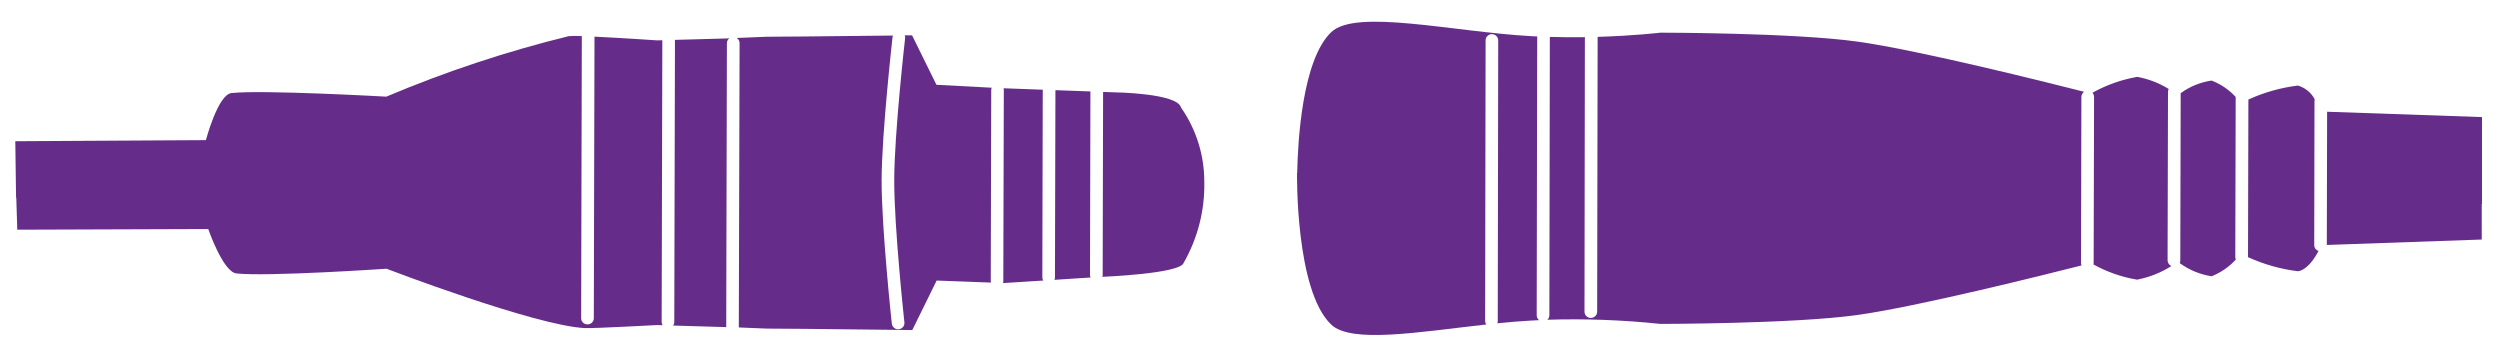 <svg width="59" height="8" viewBox="0 0 59 8" fill="none" xmlns="http://www.w3.org/2000/svg">
<g clip-path="url(#clip0_286_1710)">
<path d="M36.278 0.86L36.145 0.854C34.29 0.752 32.005 0.201 31.419 0.757C30.728 1.412 30.628 3.364 30.614 4.077H30.61C30.61 4.077 30.566 6.854 31.417 7.661C31.894 8.114 33.495 7.833 35.075 7.658C35.058 7.634 35.049 7.605 35.049 7.576L35.06 0.952C35.06 0.913 35.075 0.876 35.103 0.849C35.132 0.821 35.169 0.806 35.209 0.806C35.249 0.806 35.286 0.822 35.315 0.849C35.342 0.877 35.358 0.914 35.358 0.952L35.347 7.575C35.347 7.594 35.344 7.612 35.337 7.63C35.61 7.602 35.88 7.579 36.142 7.565L36.322 7.556C36.305 7.542 36.291 7.525 36.281 7.505C36.271 7.486 36.266 7.464 36.266 7.442L36.278 0.86ZM49.185 2.166C48.439 1.976 45.281 1.181 43.829 0.981C42.319 0.772 39.186 0.771 39.186 0.771C39.186 0.771 38.577 0.844 37.704 0.87L37.693 7.357C37.693 7.376 37.689 7.395 37.682 7.413C37.674 7.431 37.663 7.447 37.649 7.46C37.635 7.474 37.619 7.485 37.601 7.492C37.583 7.499 37.563 7.503 37.543 7.503C37.524 7.503 37.504 7.499 37.486 7.492C37.468 7.484 37.452 7.473 37.438 7.46C37.424 7.446 37.413 7.43 37.405 7.412C37.398 7.395 37.394 7.376 37.394 7.357L37.403 0.877C37.142 0.881 36.864 0.88 36.576 0.871L36.565 7.44C36.565 7.46 36.561 7.48 36.553 7.498C36.545 7.516 36.533 7.532 36.518 7.546C37.408 7.518 38.298 7.551 39.184 7.644C39.184 7.644 42.317 7.644 43.826 7.435C45.244 7.239 48.286 6.477 49.125 6.264C49.117 6.245 49.112 6.225 49.112 6.204L49.121 2.283C49.122 2.26 49.128 2.238 49.139 2.217C49.15 2.197 49.166 2.18 49.185 2.166ZM51.182 2.1C50.955 1.959 50.702 1.862 50.438 1.814C50.066 1.879 49.709 2.006 49.382 2.189C49.406 2.215 49.42 2.25 49.42 2.286L49.41 6.205C49.41 6.218 49.408 6.23 49.405 6.241C49.725 6.418 50.073 6.54 50.435 6.6C50.724 6.544 50.999 6.435 51.245 6.279C51.218 6.267 51.196 6.249 51.18 6.225C51.164 6.201 51.155 6.173 51.155 6.145L51.165 2.164C51.165 2.141 51.171 2.119 51.182 2.1ZM52.762 2.288C52.606 2.118 52.412 1.986 52.195 1.901C51.93 1.94 51.679 2.042 51.464 2.199L51.455 6.15C51.455 6.17 51.45 6.19 51.441 6.209C51.662 6.371 51.92 6.478 52.193 6.52C52.412 6.433 52.608 6.298 52.765 6.126C52.758 6.108 52.754 6.089 52.753 6.07L52.762 2.288ZM54.627 2.344C54.587 2.266 54.531 2.197 54.463 2.142C54.395 2.086 54.316 2.044 54.23 2.019C53.826 2.069 53.431 2.18 53.062 2.349L53.053 6.069C53.425 6.238 53.821 6.351 54.228 6.401C54.445 6.376 54.626 6.097 54.717 5.924C54.688 5.914 54.662 5.895 54.644 5.871C54.626 5.846 54.616 5.816 54.616 5.785L54.622 2.38C54.622 2.367 54.624 2.354 54.627 2.342V2.344ZM54.92 2.637L54.913 5.781L58.569 5.653V4.816H58.575V3.698V3.6V2.763L54.92 2.637Z" fill="#652D89"/>
<path d="M21.351 0.834H21.525L22.1 2.001L23.405 2.07C23.397 2.087 23.393 2.106 23.393 2.125L23.382 6.631C23.382 6.644 23.384 6.657 23.387 6.669L22.105 6.621L21.53 7.789L18.978 7.761L18.103 7.755L17.436 7.728C17.437 7.72 17.437 7.711 17.436 7.703L17.454 1.018C17.454 0.994 17.448 0.97 17.436 0.948C17.424 0.927 17.407 0.909 17.387 0.896L18.098 0.867L18.974 0.861L21.073 0.839C21.068 0.85 21.065 0.862 21.064 0.874C21.064 0.874 20.808 3.152 20.806 4.25C20.803 5.378 21.047 7.641 21.047 7.641C21.052 7.679 21.071 7.714 21.102 7.739C21.133 7.763 21.172 7.774 21.211 7.77C21.251 7.766 21.287 7.747 21.311 7.717C21.336 7.687 21.348 7.649 21.344 7.61C21.344 7.61 21.101 5.37 21.104 4.253C21.104 3.164 21.36 0.907 21.36 0.907C21.364 0.882 21.361 0.857 21.351 0.834ZM13.731 0.852L13.715 7.51C13.715 7.529 13.719 7.548 13.726 7.566C13.734 7.584 13.745 7.6 13.759 7.613C13.772 7.627 13.789 7.638 13.807 7.645C13.825 7.652 13.844 7.656 13.864 7.656C13.903 7.656 13.941 7.641 13.97 7.614C13.998 7.586 14.014 7.549 14.014 7.511L14.03 0.865C14.649 0.894 15.511 0.953 15.511 0.953L15.631 0.95L15.615 7.597C15.614 7.624 15.622 7.651 15.637 7.675L15.513 7.671C15.513 7.671 14.003 7.753 13.802 7.743C12.621 7.684 9.121 6.342 9.121 6.342C9.121 6.342 6.304 6.533 5.58 6.453C5.262 6.418 4.915 5.405 4.915 5.405L0.408 5.421L0.384 4.662H0.379L0.361 3.333L4.859 3.307C4.859 3.307 5.143 2.23 5.463 2.196C6.187 2.116 9.117 2.281 9.117 2.281C10.511 1.692 11.951 1.214 13.424 0.853C13.526 0.847 13.629 0.846 13.731 0.852ZM17.134 0.908L17.212 0.904C17.194 0.918 17.18 0.935 17.17 0.955C17.16 0.975 17.155 0.997 17.155 1.019L17.139 7.706C17.138 7.711 17.138 7.715 17.139 7.72L15.885 7.683C15.903 7.659 15.913 7.629 15.913 7.599L15.929 0.941L17.134 0.908ZM23.683 2.083L24.609 2.117L24.599 6.544C24.598 6.572 24.606 6.598 24.621 6.621L23.671 6.681C23.676 6.667 23.679 6.651 23.678 6.636L23.69 2.128C23.69 2.113 23.688 2.097 23.683 2.083ZM24.908 2.128L25.734 2.158L25.724 6.486C25.724 6.508 25.728 6.529 25.738 6.549L24.883 6.604C24.892 6.585 24.897 6.565 24.897 6.544L24.908 2.128ZM26.033 2.17L26.308 2.179C26.308 2.179 27.788 2.199 27.871 2.536C28.228 3.048 28.419 3.652 28.421 4.271C28.439 4.948 28.27 5.617 27.932 6.208C27.844 6.459 26.033 6.532 26.033 6.532H26.016C26.021 6.518 26.023 6.503 26.023 6.487L26.033 2.17Z" fill="#652D89"/>
</g>
<defs>
<clipPath id="clip0_286_1710">
<rect width="58.214" height="7.392" fill="white" transform="translate(0.361 0.512)"/>
</clipPath>
</defs>
</svg>
